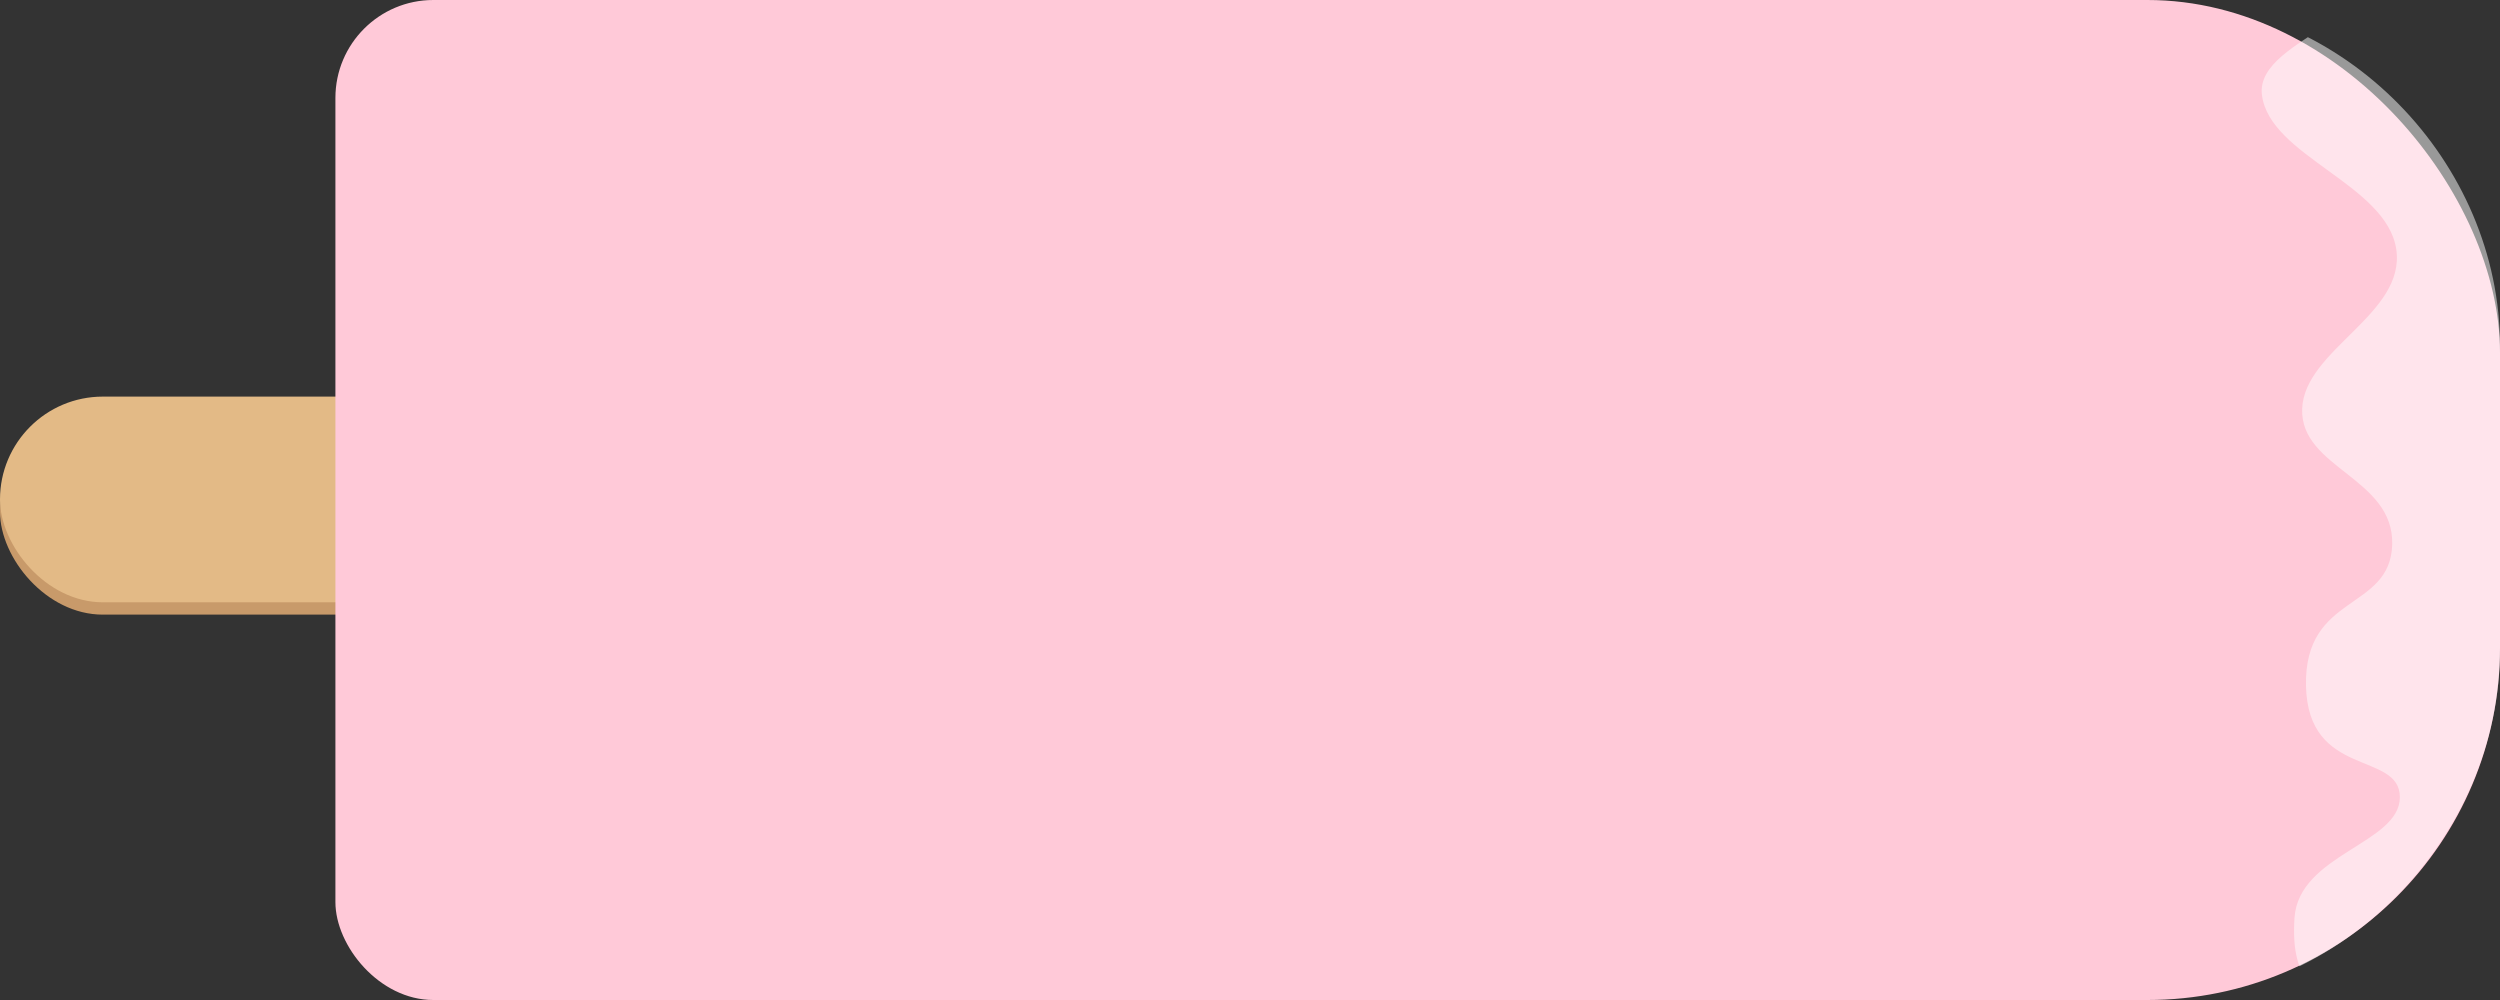<svg xmlns="http://www.w3.org/2000/svg" xmlns:xlink="http://www.w3.org/1999/xlink" width="1100" height="440" viewBox="0 0 1100 440">
  <rect x="0" y="0" width="1100" height="440" fill="#333333" stroke="none"/>
  <defs>
    <clipPath id="clip-path">
      <path id="パス_446" data-name="パス 446" d="M300,5943.387c0-80.926,68.279-147.137,151.731-147.137H1098.27c83.452,0,151.73,71.4,151.73,152.331v133.606c0,80.926-68.278,154.063-151.73,154.063H451.731c-83.452,0-151.731-66.212-151.731-147.137Z" fill="none"/>
    </clipPath>
  </defs>
  <g id="グループ_546" data-name="グループ 546" transform="translate(-150 -5796.25)">
    <g id="グループ_137" data-name="グループ 137">
      <rect id="長方形_38" data-name="長方形 38" width="348.563" height="90.502" rx="45.251" transform="translate(498.563 6066.688) rotate(180)" fill="#c89a6a"/>
      <rect id="長方形_39" data-name="長方形 39" width="348.563" height="90.502" rx="45.251" transform="translate(498.563 6061.259) rotate(180)" fill="#e3ba86"/>
    </g>
    <g id="グループ_545" data-name="グループ 545">
      <g id="グループ_136" data-name="グループ 136">
        <rect id="長方形_37" data-name="長方形 37" width="950" height="440" rx="155.145" transform="translate(1250 6236.25) rotate(180)" fill="#ffc9d8"/>
        <g id="グループ_135" data-name="グループ 135" opacity="0.5">
          <g id="グループ_134" data-name="グループ 134" clip-path="url(#clip-path)">
            <path id="パス_445" data-name="パス 445" d="M1201.722,6252.478c-32.875-14.714-44-24.129-42.148-52.316s46.362-32.7,46.362-53.133-40.461-8.174-41.3-49.045,37.09-32.7,37.932-62.125-40.461-33.514-39.618-59.672,45.715-41.676,41.4-70.292-55.732-40.878-59.1-67.853,70.041-34.288,31.189-66.212c53.106-21.253,187.134,31.062,187.134,31.062l32.875,291.822L1262.414,6251.66Z" fill="#fff"/>
          </g>
        </g>
      </g>
      <rect id="長方形_40" data-name="長方形 40" width="411.924" height="440" rx="43.096" transform="translate(709.504 6236.25) rotate(180)" fill="#ffc9d8"/>
    </g>
  </g>
</svg>
